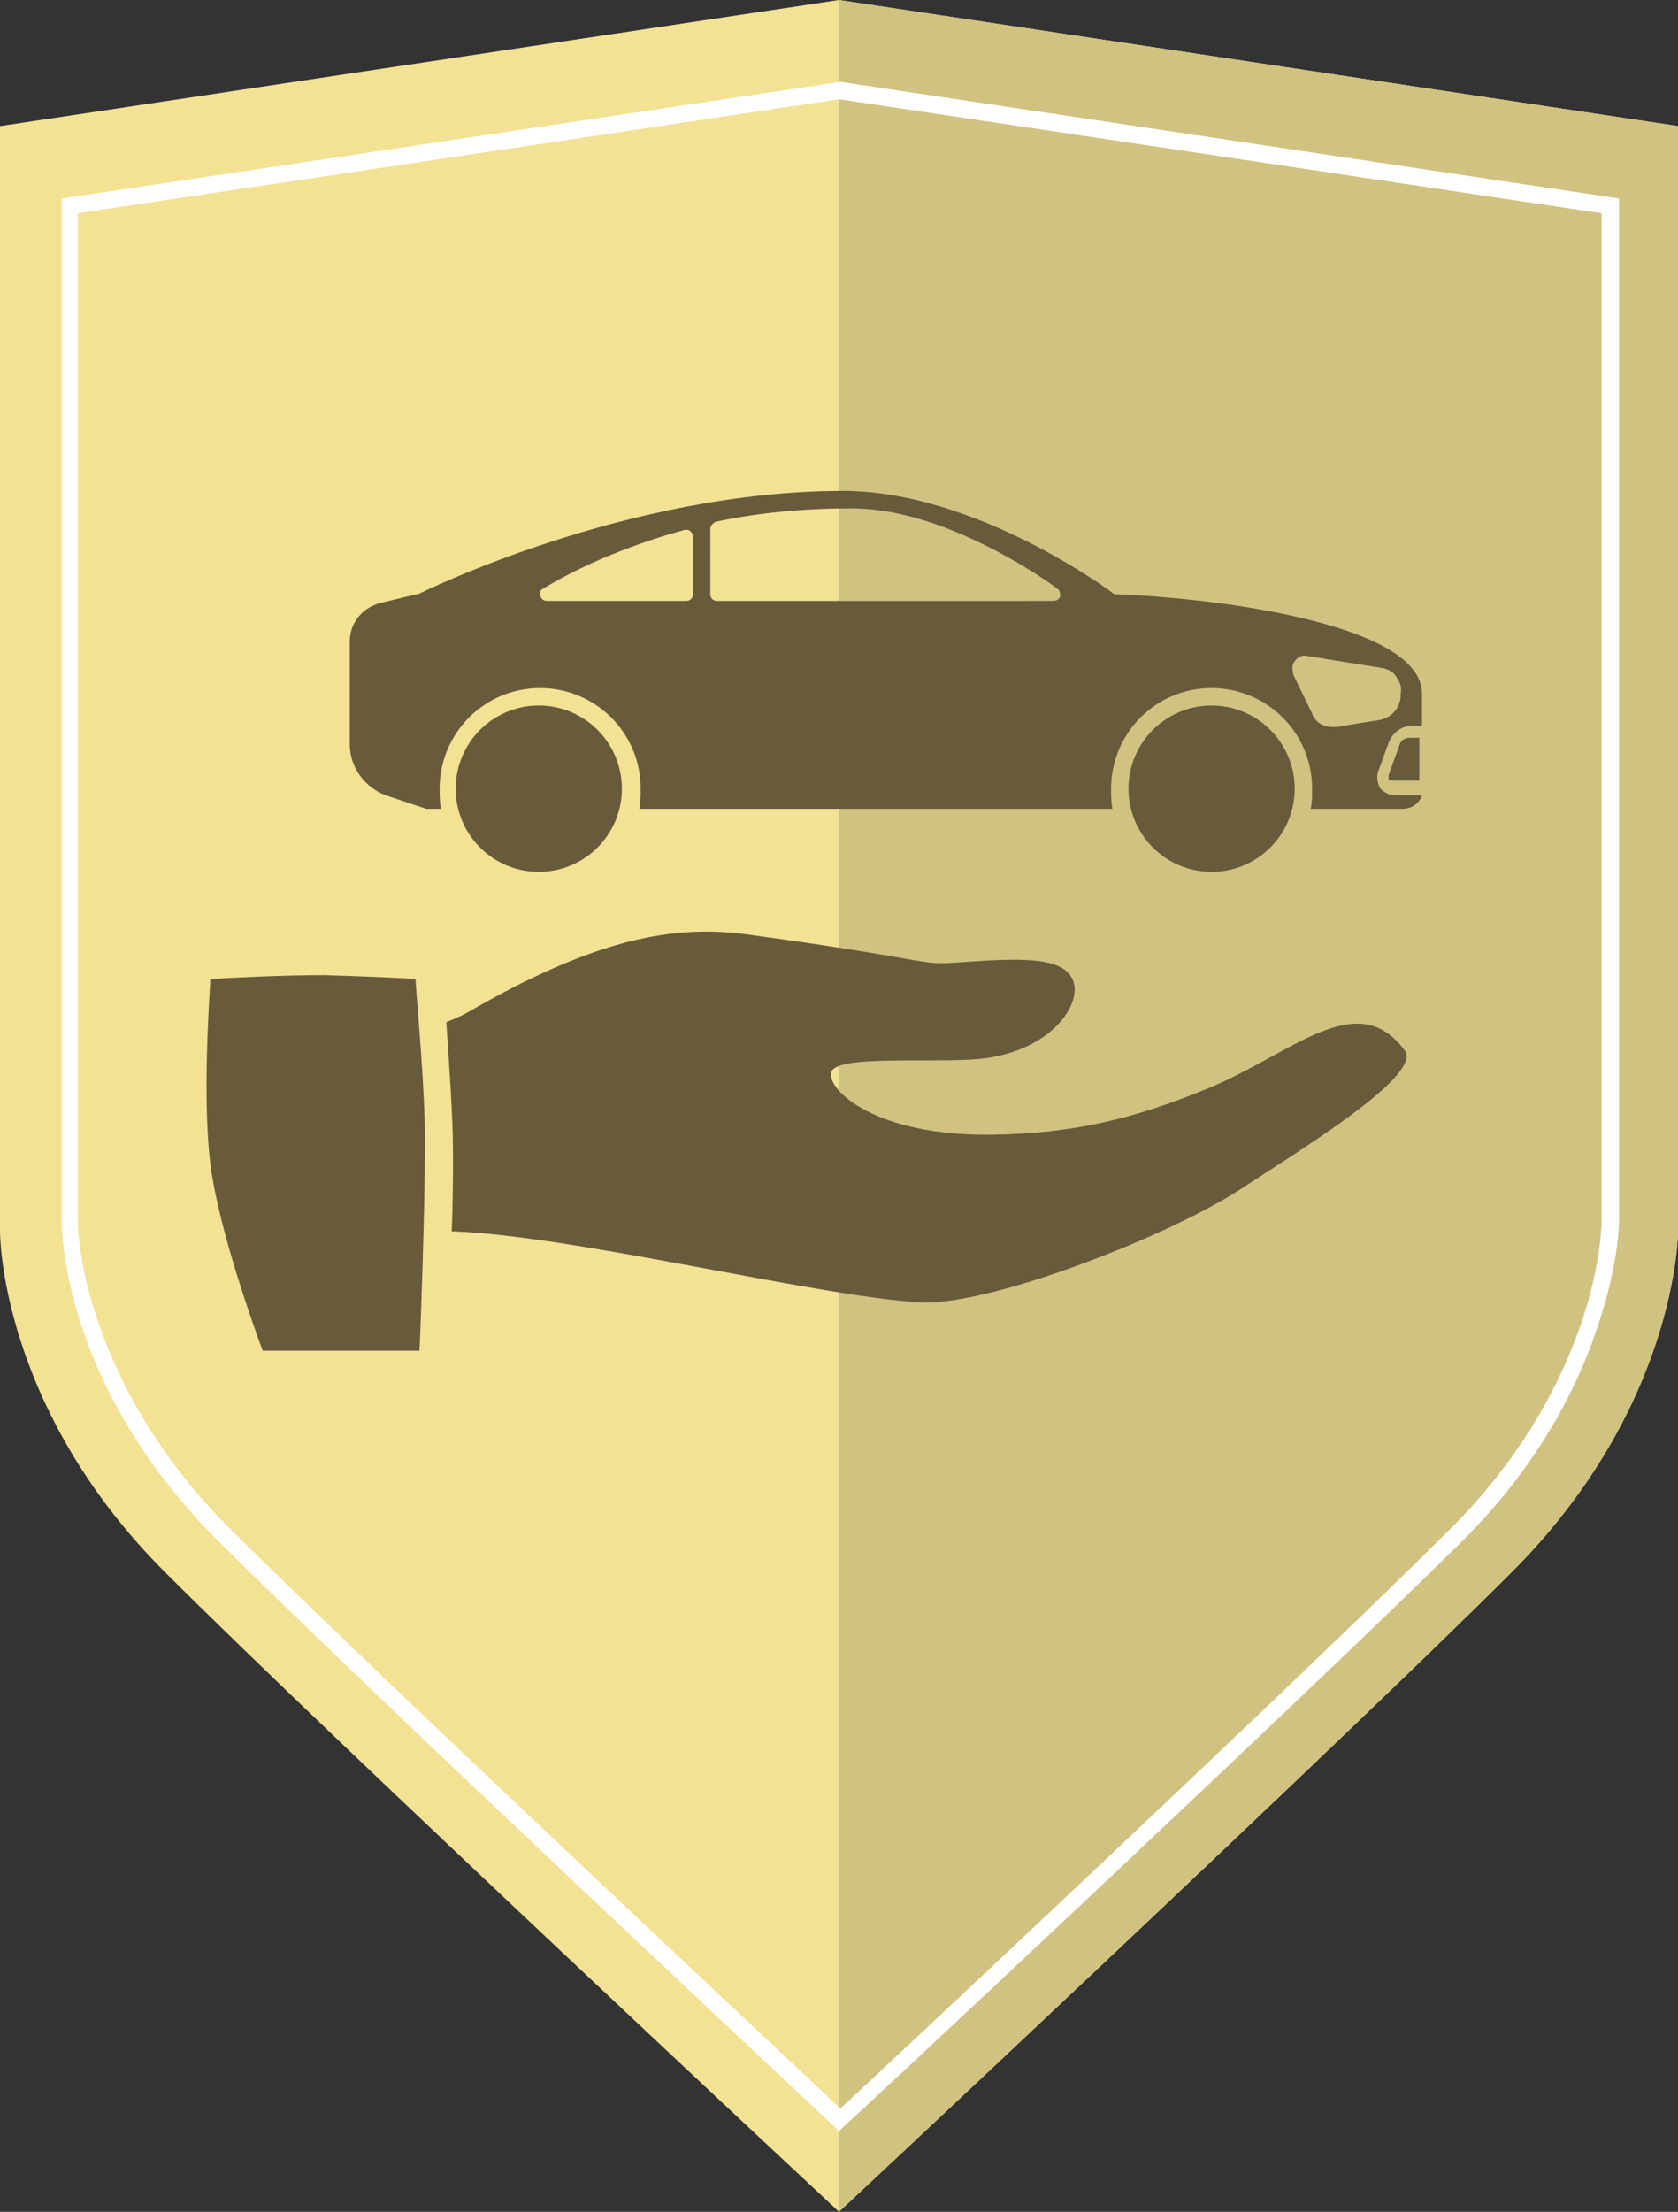 <?xml version="1.0" encoding="utf-8"?>
<!-- Generator: Adobe Illustrator 19.2.1, SVG Export Plug-In . SVG Version: 6.00 Build 0)  -->
<svg version="1.1" id="Layer_1" xmlns="http://www.w3.org/2000/svg" xmlns:xlink="http://www.w3.org/1999/xlink" x="0px" y="0px"
	 viewBox="0 0 125.2 164.9" enable-background="new 0 0 125.2 164.9" xml:space="preserve">
<rect x="0" y="0" width="125.2" height="164.9" fill="#333333" stroke="none"/>
<g>
	<path fill="#F3E194" d="M125.2,91.8c0,0,0,13-12.4,25.4c-12.4,12.4-50.2,47.7-50.2,47.7s-37.9-35.3-50.3-47.7S0,91.8,0,91.8V9.4
		L62.6,0l62.6,9.4V91.8z"/>
	<path fill="#D0C281" d="M125.2,91.8c0,0,0,13-12.4,25.4c-12.4,12.4-50.2,47.7-50.2,47.7V0l62.6,9.4V91.8z"/>
	<g>
		<path fill="#FFFFFF" d="M62.6,158.9l-0.4-0.4c-0.3-0.3-34.9-32.6-46.1-43.8c-6-6-8.8-12.1-10.1-16.1c-1.4-4.4-1.4-7.4-1.4-7.6
			V14.8l58.1-8.7l58.1,8.7V91c0,0.1,0,3.1-1.5,7.6c-1.3,4.1-4.1,10.2-10.1,16.2C97.9,126,63.4,158.2,63,158.5L62.6,158.9z M5.8,15.9
			V91c0,0,0,3,1.4,7.2c1.3,3.9,4,9.8,9.8,15.6c10.6,10.6,41.7,39.6,45.7,43.4c4-3.7,35.1-32.8,45.6-43.3c5.8-5.8,8.5-11.7,9.8-15.6
			c1.4-4.3,1.4-7.2,1.4-7.3V15.9L62.6,7.4L5.8,15.9z"/>
	</g>
	<g>
		<path fill="#685B3C" d="M26.1,47.8v7.7c0,1.7,1.1,3.2,2.7,3.8l3,1h1.1c-0.1-0.5-0.1-1-0.1-1.5c0-4.1,3.3-7.5,7.5-7.5
			c4.1,0,7.5,3.3,7.5,7.5c0,0.5,0,1-0.1,1.5H83c-0.1-0.5-0.1-1-0.1-1.5c0-4.1,3.3-7.5,7.5-7.5c4.1,0,7.5,3.3,7.5,7.5
			c0,0.5,0,1-0.1,1.5h6.9c0.6,0,1.2-0.4,1.4-1h-2c-0.4,0-0.8-0.2-1.1-0.5c-0.2-0.3-0.3-0.8-0.2-1.2l0.8-2.2c0.3-0.8,1-1.3,1.8-1.3
			h0.7v-2.4c0-2.6-3.9-4.7-11.2-6.1c-5.7-1.1-11.5-1.3-11.6-1.3c-0.1,0-0.2,0-0.3-0.1c-0.1-0.1-10.2-7.6-20.1-7.6
			c-16.2,0-31.5,7.6-31.7,7.7c0,0-0.1,0-0.1,0l-2.5,0.6C27.1,45.2,26.1,46.4,26.1,47.8z M96.6,49.3c0.2-0.3,0.6-0.5,0.9-0.4l5.6,0.9
			c0.5,0.1,0.9,0.3,1.1,0.7c0.3,0.4,0.4,0.8,0.3,1.3l0,0.2c-0.1,0.9-0.8,1.6-1.7,1.7l-3.1,0.5c-0.1,0-0.2,0-0.3,0
			c-0.7,0-1.3-0.4-1.5-1l-1.4-2.9C96.4,49.9,96.4,49.5,96.6,49.3z M53,39.4c0-0.2,0.2-0.4,0.4-0.5c3.3-0.7,6.7-1,10.1-1
			c3.1,0,6.6,1,10.5,3c2.9,1.5,4.8,2.9,4.9,3c0.2,0.1,0.2,0.4,0.2,0.6c-0.1,0.2-0.3,0.3-0.5,0.3H53.5c-0.3,0-0.5-0.2-0.5-0.5V39.4z
			 M40.5,43.9c0.2-0.1,4-2.6,10.6-4.4c0.2,0,0.3,0,0.4,0.1c0.1,0.1,0.2,0.2,0.2,0.4v4.3c0,0.3-0.2,0.5-0.5,0.5H40.8
			c-0.2,0-0.4-0.1-0.5-0.4C40.2,44.2,40.3,44,40.5,43.9z"/>
		<path fill="#685B3C" d="M103.6,57.8c0,0.1,0,0.2,0,0.3c0,0,0.1,0.1,0.2,0.1h2.1V55h-0.7c-0.4,0-0.7,0.2-0.8,0.6L103.6,57.8z"/>
		<circle fill="#685B3C" cx="40.2" cy="58.8" r="6.2"/>
		<circle fill="#685B3C" cx="90.4" cy="58.8" r="6.2"/>
		<path fill="#685B3C" d="M31,73c-1-0.1-3.9-0.2-6.8-0.3c-3,0-7.2,0.2-8.5,0.3c-0.1,1.7-0.6,9,0,13.8c0.6,4.8,3.3,12.3,3.9,13.9
			h11.7c0.1-2,0.4-10.8,0.4-14.7C31.8,82,31.1,74.7,31,73z"/>
		<path fill="#685B3C" d="M104.8,78.3c-3.6-4.8-8.4,0.3-14.8,2.9c-5.4,2.2-9.8,3.3-16,3.4c-8.7,0.1-12.2-3.3-12-4.6
			c0.2-1.3,6.3-0.8,10.4-1c5.8-0.3,8.3-4,7.7-5.8c-0.6-1.8-3.5-1.8-7.8-1.5c-4.3,0.3-1,0.1-16.3-2C51,69,45.3,69.5,35.2,75.3
			c-0.5,0.3-1.1,0.6-1.9,0.9c0.2,3,0.5,7.1,0.5,9.7c0,1.5,0,3.7-0.1,5.9c9,0.3,27,4.8,34.9,5.3c5.3,0.3,19-5.1,24.2-8.6
			C97.4,85.5,106.2,80.1,104.8,78.3z"/>
	</g>
</g>
</svg>
